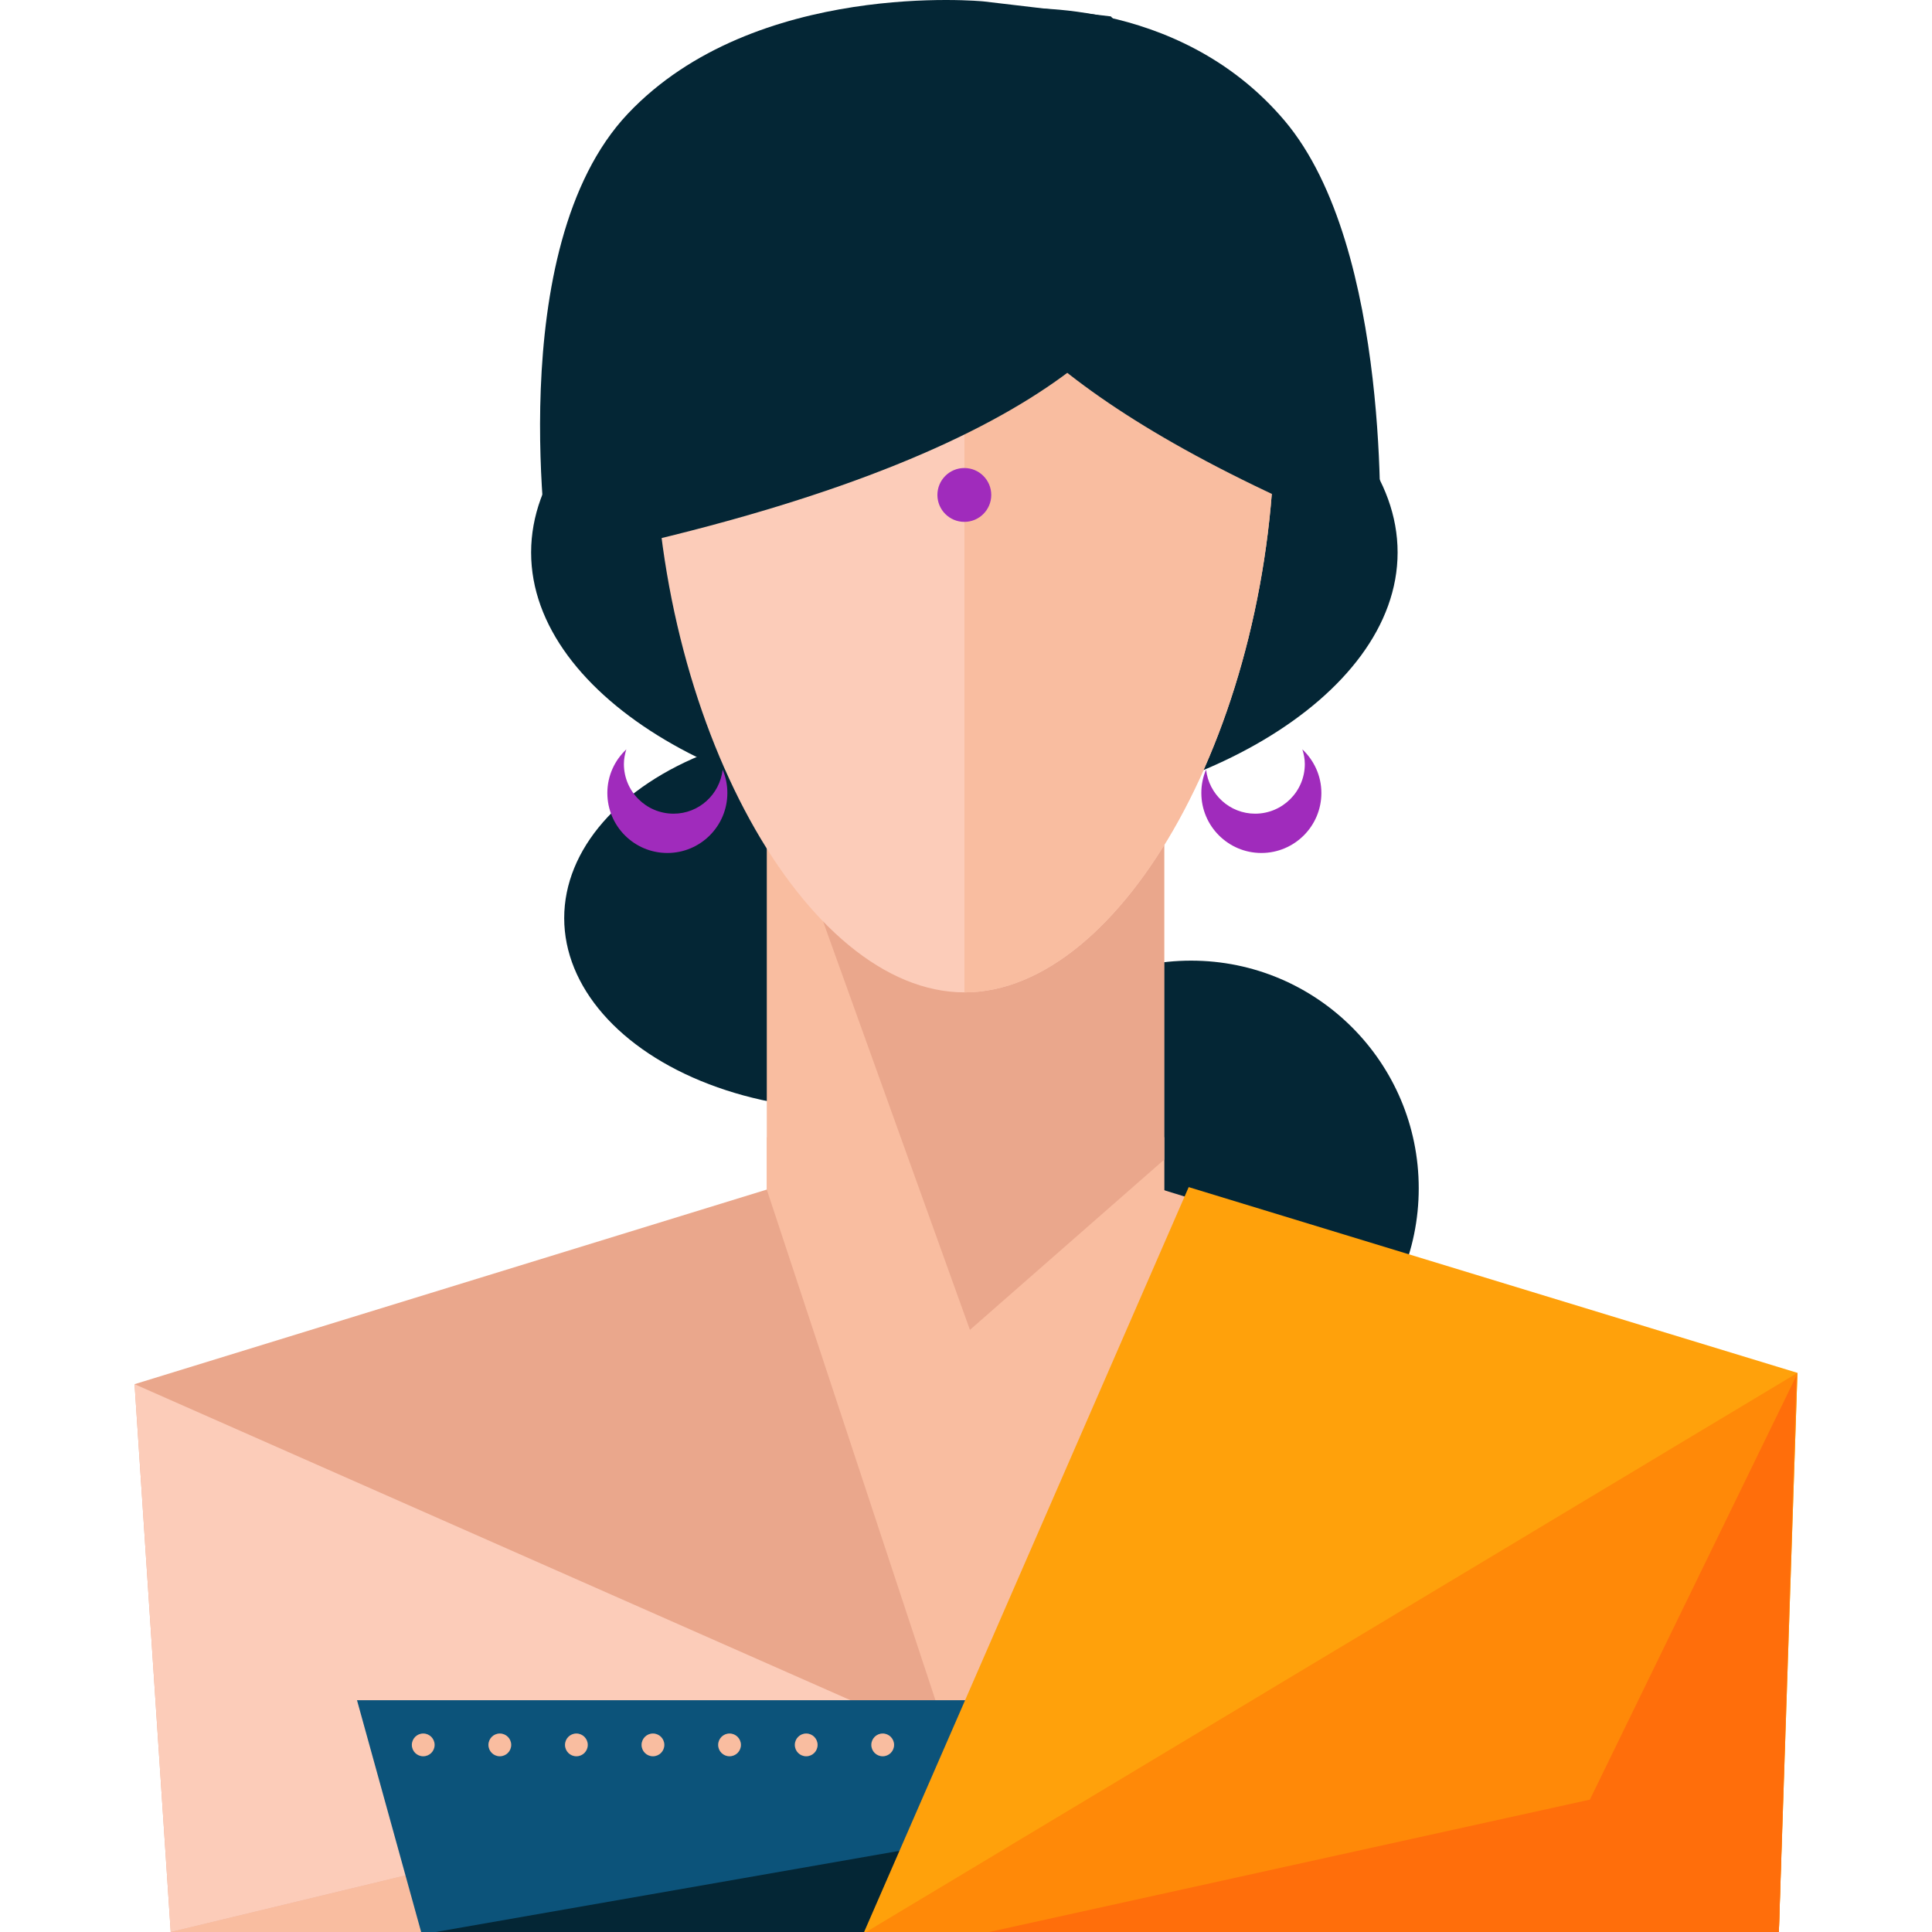 <?xml version="1.0" encoding="iso-8859-1"?>
<!-- Uploaded to: SVG Repo, www.svgrepo.com, Generator: SVG Repo Mixer Tools -->
<svg version="1.1" id="Layer_1" xmlns="http://www.w3.org/2000/svg" xmlns:xlink="http://www.w3.org/1999/xlink" 
	 viewBox="0 0 466.737 466.737" xml:space="preserve">
<g>
	<circle style="fill:#042635;" cx="287.741" cy="287.073" r="55"/>
	<path style="fill:#042635;" d="M337.637,133.465c0,35.344-51.264,64-104.672,64c-53.376,0-104.656-28.656-104.656-64
		s51.28-64,104.656-64C286.373,69.465,337.637,98.122,337.637,133.465z"/>
	<ellipse style="fill:#042635;" cx="206.301" cy="221.794" rx="70" ry="46.344"/>
</g>
<g>
	<rect x="41.245" y="370.737" style="fill:#F9BDA0;" width="384" height="96"/>
	<rect x="185.245" y="186.738" style="fill:#F9BDA0;" width="96" height="200"/>
	<rect x="185.245" y="274.737" style="fill:#F9BDA0;" width="96" height="128"/>
</g>
<polygon style="fill:#EAA78C;" points="281.245,280.145 281.245,186.738 185.949,186.738 234.317,321.273 "/>
<path style="fill:#FCCCB9;" d="M307.933,102.122c0,72.24-36.624,137.616-74.944,137.616s-74.96-65.376-74.96-137.616
	s36.64-84.288,74.96-84.288S307.933,29.882,307.933,102.122z"/>
<path style="fill:#F9BDA0;" d="M232.989,17.834c38.32,0,74.944,12.048,74.944,84.288s-36.624,137.616-74.944,137.616"/>
<polygon style="fill:#EAA78C;" points="185.245,287.378 32.509,334.393 41.245,466.737 229.493,421.353 "/>
<polyline style="fill:#FCCCB9;" points="32.509,334.393 41.245,466.737 229.493,421.353 "/>
<polygon style="fill:#F9BDA0;" points="277.261,286.313 433.429,334.393 429.741,466.737 236.429,421.353 "/>
<polyline style="fill:#EAA78C;" points="433.429,334.393 429.741,466.737 236.429,421.353 "/>
<g>
	<path style="fill:#042635;" d="M243.405,13.074c0,0-69.656,53.328,89.92,117.568c0,0,3.064-70.688-23-101.504
		c-26.08-30.8-66.44-27-66.44-27L243.405,13.074z"/>
	<path style="fill:#042635;" d="M268.357,3.962c0,0,89.064,86.832-135.672,132.048c0,0-11.784-75.976,18.984-108.528
		c30.752-32.56,85.92-27.144,85.92-27.144L268.357,3.962z"/>
</g>
<polygon style="fill:#0C537A;" points="425.245,466.737 101.741,466.737 86.245,410.737 425.245,410.737 "/>
<polyline style="fill:#042635;" points="425.245,410.737 425.245,466.737 105.245,466.737 "/>
<polygon style="fill:#FFA10B;" points="208.749,466.737 287.165,286.785 434.229,331.658 429.741,466.737 "/>
<polyline style="fill:#FF8908;" points="434.229,331.658 429.741,466.737 209.245,466.737 "/>
<polygon style="fill:#FF6E0B;" points="238.957,466.737 384.085,434.761 433.981,332.345 429.741,466.737 "/>
<g>
	<circle style="fill:#A02BBC;" cx="232.965" cy="119.57" r="6.504"/>
	<path style="fill:#A02BBC;" d="M174.581,185.93c-0.688,5.976-5.712,10.64-11.856,10.64c-6.632,0-12-5.376-12-12
		c0-1.24,0.24-2.416,0.584-3.536c-2.816,2.648-4.584,6.376-4.584,10.536c0,8.008,6.496,14.496,14.496,14.496
		s14.496-6.496,14.496-14.496C175.725,189.57,175.309,187.665,174.581,185.93z"/>
	<path style="fill:#A02BBC;" d="M291.365,185.93c0.688,5.976,5.704,10.64,11.856,10.64c6.616,0,12-5.376,12-12
		c0-1.24-0.24-2.416-0.592-3.536c2.808,2.648,4.592,6.376,4.592,10.536c0,8.008-6.496,14.496-14.496,14.496
		s-14.504-6.496-14.504-14.496C290.213,189.57,290.629,187.665,291.365,185.93z"/>
</g>
<g>
	<circle style="fill:#F9BDA0;" cx="102.245" cy="421.537" r="2.752"/>
	<circle style="fill:#F9BDA0;" cx="120.749" cy="421.537" r="2.752"/>
	<circle style="fill:#F9BDA0;" cx="139.245" cy="421.537" r="2.752"/>
	<circle style="fill:#F9BDA0;" cx="157.741" cy="421.537" r="2.752"/>
	<circle style="fill:#F9BDA0;" cx="176.245" cy="421.537" r="2.752"/>
	<circle style="fill:#F9BDA0;" cx="194.765" cy="421.537" r="2.752"/>
	<circle style="fill:#F9BDA0;" cx="213.245" cy="421.537" r="2.752"/>
</g>
</svg>